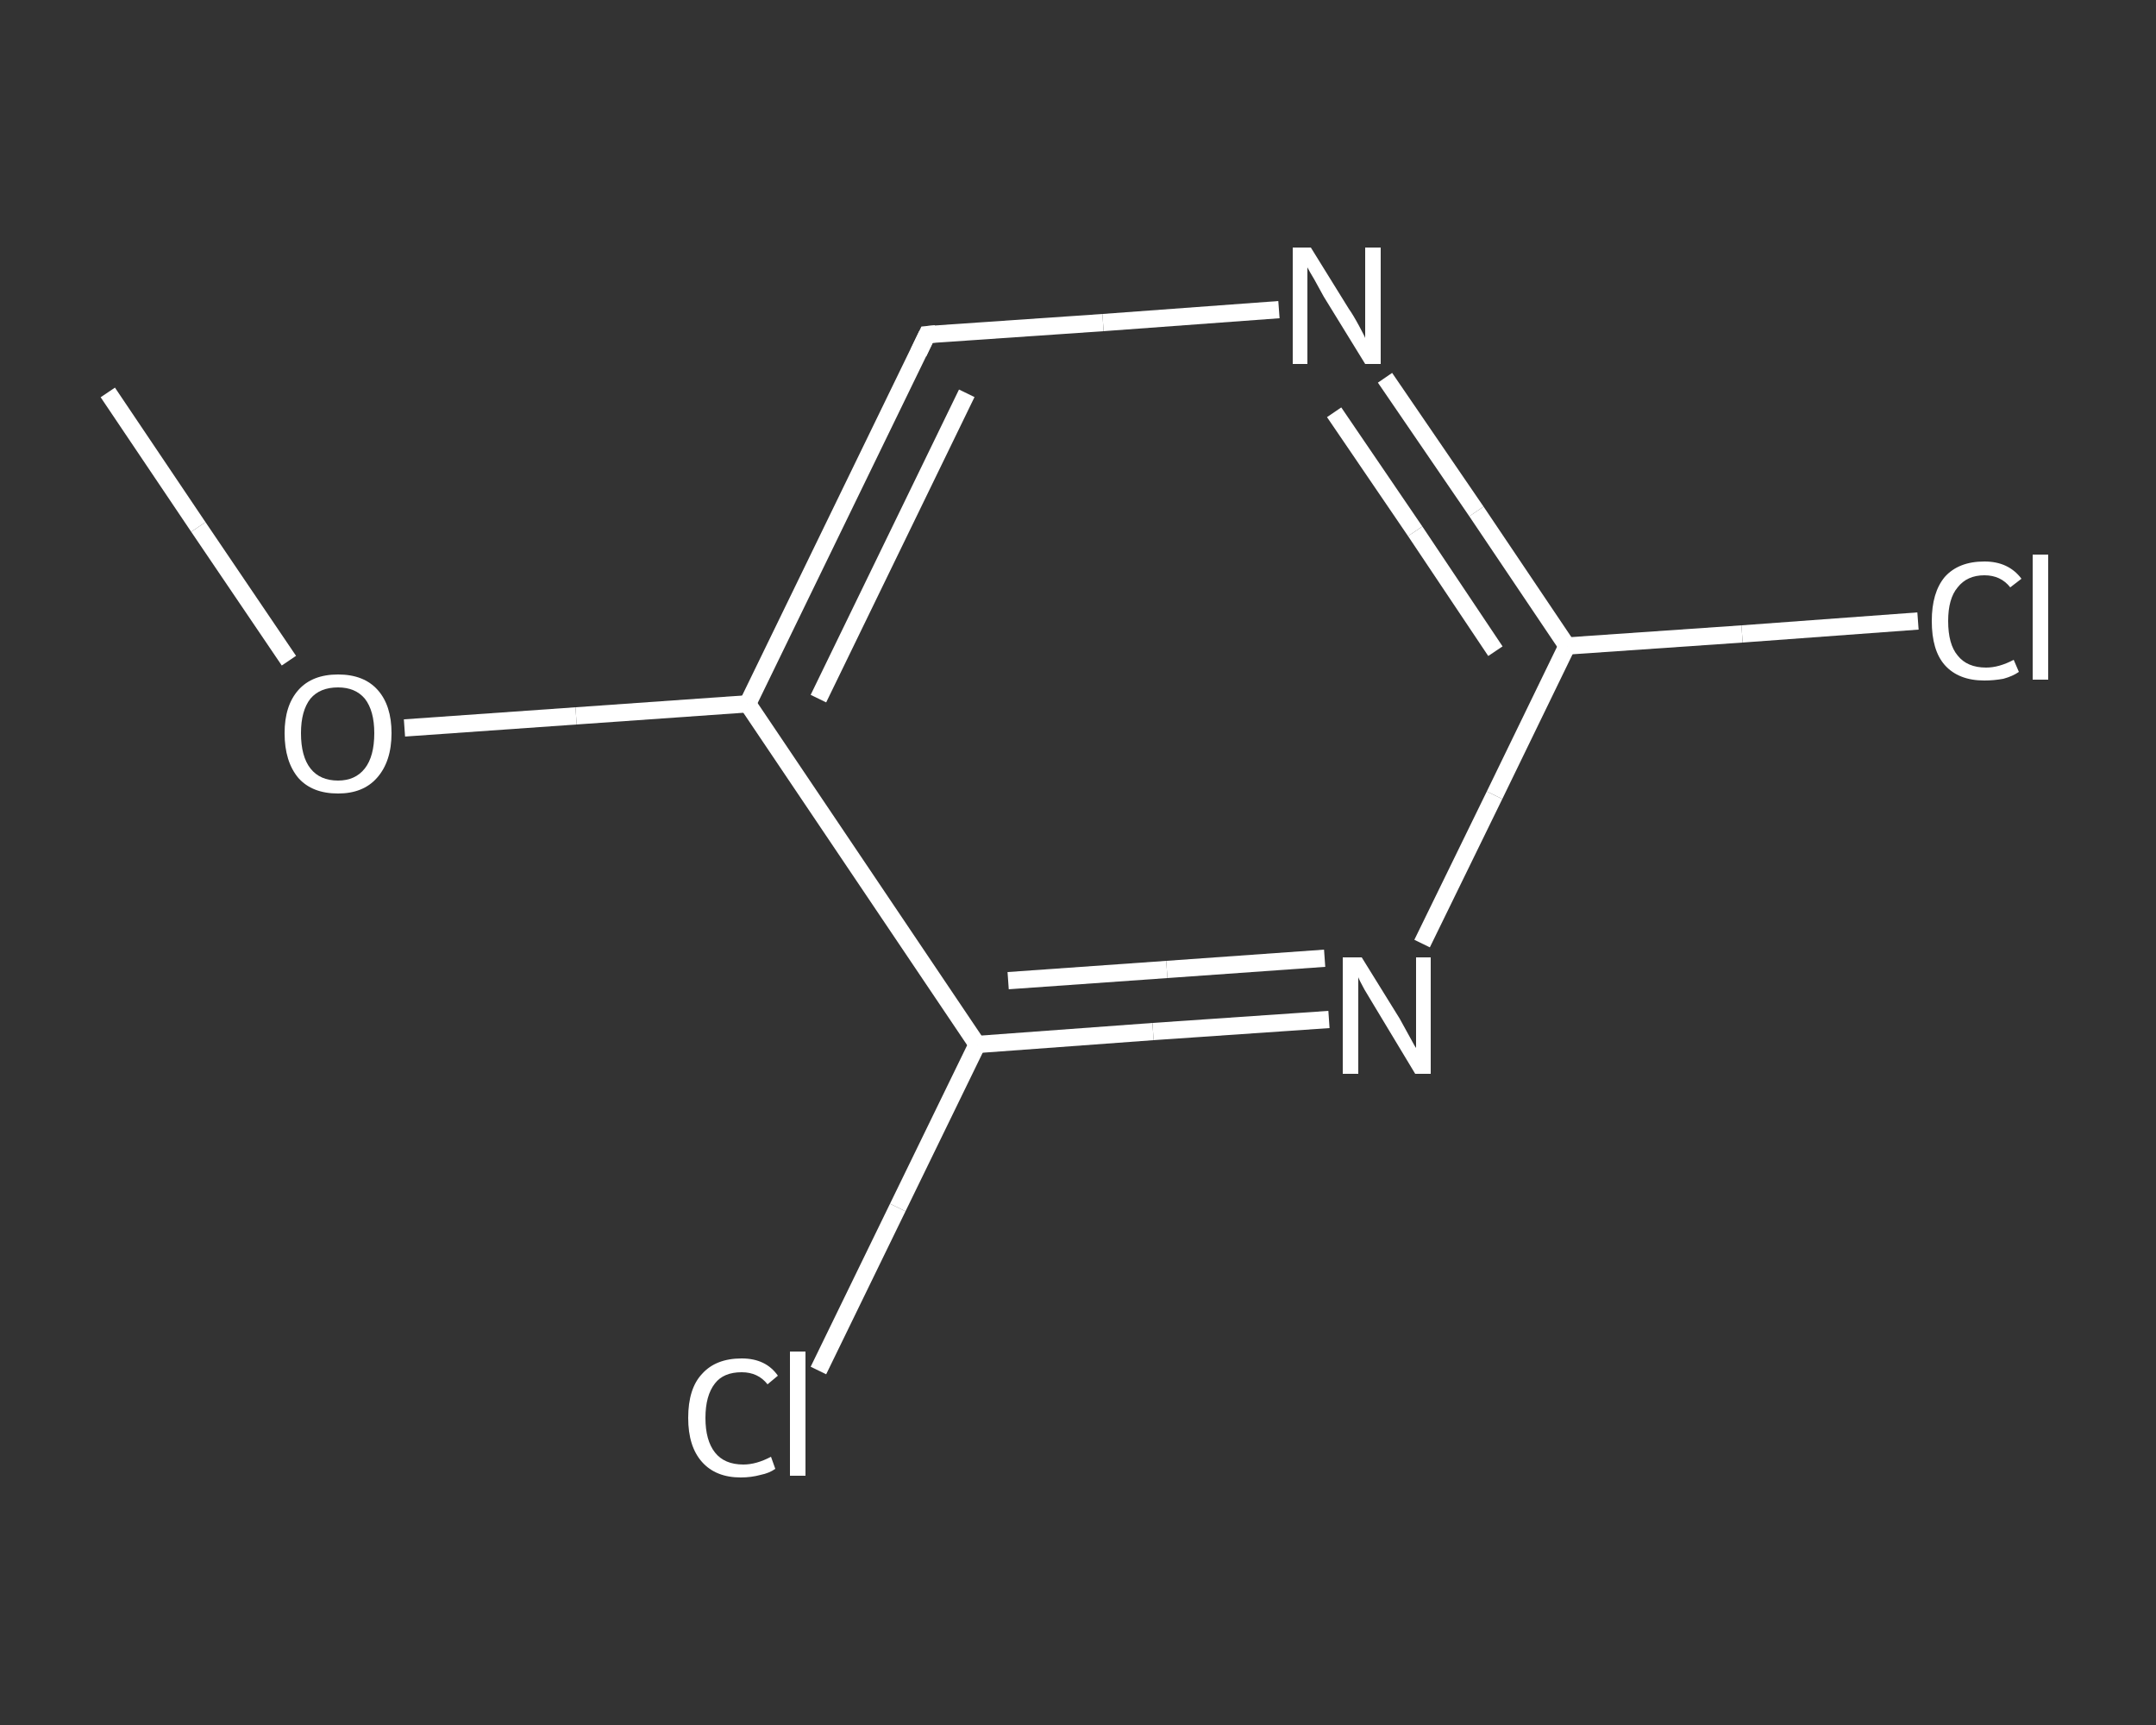 <?xml version='1.0' encoding='iso-8859-1'?>
<svg version='1.1' baseProfile='full'
              xmlns='http://www.w3.org/2000/svg'
                      xmlns:rdkit='http://www.rdkit.org/xml'
                      xmlns:xlink='http://www.w3.org/1999/xlink'
                  xml:space='preserve'
width='250px' height='200px' viewBox='0 0 250 200'>
<rect x="0" y="0" width="250" height="200" fill="#333333" stroke="none"/>
<!-- END OF HEADER -->
<rect style='opacity:1.0;fill:transparent;stroke:none' width='250.0' height='200.0' x='0.0' y='0.0'> </rect>
<path class='bond-0 atom-0 atom-1' d='M 12.5,45.5 L 23.0,61.1' style='fill:none;fill-rule:evenodd;stroke:#FFFFFF;stroke-width:2.0px;stroke-linecap:butt;stroke-linejoin:miter;stroke-opacity:1' />
<path class='bond-0 atom-0 atom-1' d='M 23.0,61.1 L 33.5,76.6' style='fill:none;fill-rule:evenodd;stroke:#FFFFFF;stroke-width:2.0px;stroke-linecap:butt;stroke-linejoin:miter;stroke-opacity:1' />
<path class='bond-1 atom-1 atom-2' d='M 46.9,84.4 L 66.8,83.0' style='fill:none;fill-rule:evenodd;stroke:#FFFFFF;stroke-width:2.0px;stroke-linecap:butt;stroke-linejoin:miter;stroke-opacity:1' />
<path class='bond-1 atom-1 atom-2' d='M 66.8,83.0 L 86.7,81.6' style='fill:none;fill-rule:evenodd;stroke:#FFFFFF;stroke-width:2.0px;stroke-linecap:butt;stroke-linejoin:miter;stroke-opacity:1' />
<path class='bond-2 atom-2 atom-3' d='M 86.7,81.6 L 107.5,38.8' style='fill:none;fill-rule:evenodd;stroke:#FFFFFF;stroke-width:2.0px;stroke-linecap:butt;stroke-linejoin:miter;stroke-opacity:1' />
<path class='bond-2 atom-2 atom-3' d='M 94.9,81.0 L 112.1,45.6' style='fill:none;fill-rule:evenodd;stroke:#FFFFFF;stroke-width:2.0px;stroke-linecap:butt;stroke-linejoin:miter;stroke-opacity:1' />
<path class='bond-3 atom-3 atom-4' d='M 107.5,38.8 L 127.9,37.4' style='fill:none;fill-rule:evenodd;stroke:#FFFFFF;stroke-width:2.0px;stroke-linecap:butt;stroke-linejoin:miter;stroke-opacity:1' />
<path class='bond-3 atom-3 atom-4' d='M 127.9,37.4 L 148.3,35.9' style='fill:none;fill-rule:evenodd;stroke:#FFFFFF;stroke-width:2.0px;stroke-linecap:butt;stroke-linejoin:miter;stroke-opacity:1' />
<path class='bond-4 atom-4 atom-5' d='M 160.6,43.8 L 171.2,59.3' style='fill:none;fill-rule:evenodd;stroke:#FFFFFF;stroke-width:2.0px;stroke-linecap:butt;stroke-linejoin:miter;stroke-opacity:1' />
<path class='bond-4 atom-4 atom-5' d='M 171.2,59.3 L 181.7,74.9' style='fill:none;fill-rule:evenodd;stroke:#FFFFFF;stroke-width:2.0px;stroke-linecap:butt;stroke-linejoin:miter;stroke-opacity:1' />
<path class='bond-4 atom-4 atom-5' d='M 154.7,47.8 L 164.1,61.6' style='fill:none;fill-rule:evenodd;stroke:#FFFFFF;stroke-width:2.0px;stroke-linecap:butt;stroke-linejoin:miter;stroke-opacity:1' />
<path class='bond-4 atom-4 atom-5' d='M 164.1,61.6 L 173.4,75.5' style='fill:none;fill-rule:evenodd;stroke:#FFFFFF;stroke-width:2.0px;stroke-linecap:butt;stroke-linejoin:miter;stroke-opacity:1' />
<path class='bond-5 atom-5 atom-6' d='M 181.7,74.9 L 202.0,73.5' style='fill:none;fill-rule:evenodd;stroke:#FFFFFF;stroke-width:2.0px;stroke-linecap:butt;stroke-linejoin:miter;stroke-opacity:1' />
<path class='bond-5 atom-5 atom-6' d='M 202.0,73.5 L 222.4,72.0' style='fill:none;fill-rule:evenodd;stroke:#FFFFFF;stroke-width:2.0px;stroke-linecap:butt;stroke-linejoin:miter;stroke-opacity:1' />
<path class='bond-6 atom-5 atom-7' d='M 181.7,74.9 L 173.3,92.2' style='fill:none;fill-rule:evenodd;stroke:#FFFFFF;stroke-width:2.0px;stroke-linecap:butt;stroke-linejoin:miter;stroke-opacity:1' />
<path class='bond-6 atom-5 atom-7' d='M 173.3,92.2 L 164.9,109.4' style='fill:none;fill-rule:evenodd;stroke:#FFFFFF;stroke-width:2.0px;stroke-linecap:butt;stroke-linejoin:miter;stroke-opacity:1' />
<path class='bond-7 atom-7 atom-8' d='M 154.1,118.2 L 133.7,119.6' style='fill:none;fill-rule:evenodd;stroke:#FFFFFF;stroke-width:2.0px;stroke-linecap:butt;stroke-linejoin:miter;stroke-opacity:1' />
<path class='bond-7 atom-7 atom-8' d='M 133.7,119.6 L 113.3,121.1' style='fill:none;fill-rule:evenodd;stroke:#FFFFFF;stroke-width:2.0px;stroke-linecap:butt;stroke-linejoin:miter;stroke-opacity:1' />
<path class='bond-7 atom-7 atom-8' d='M 153.6,111.1 L 135.3,112.4' style='fill:none;fill-rule:evenodd;stroke:#FFFFFF;stroke-width:2.0px;stroke-linecap:butt;stroke-linejoin:miter;stroke-opacity:1' />
<path class='bond-7 atom-7 atom-8' d='M 135.3,112.4 L 116.9,113.7' style='fill:none;fill-rule:evenodd;stroke:#FFFFFF;stroke-width:2.0px;stroke-linecap:butt;stroke-linejoin:miter;stroke-opacity:1' />
<path class='bond-8 atom-8 atom-9' d='M 113.3,121.1 L 104.1,140.0' style='fill:none;fill-rule:evenodd;stroke:#FFFFFF;stroke-width:2.0px;stroke-linecap:butt;stroke-linejoin:miter;stroke-opacity:1' />
<path class='bond-8 atom-8 atom-9' d='M 104.1,140.0 L 94.9,158.9' style='fill:none;fill-rule:evenodd;stroke:#FFFFFF;stroke-width:2.0px;stroke-linecap:butt;stroke-linejoin:miter;stroke-opacity:1' />
<path class='bond-9 atom-8 atom-2' d='M 113.3,121.1 L 86.7,81.6' style='fill:none;fill-rule:evenodd;stroke:#FFFFFF;stroke-width:2.0px;stroke-linecap:butt;stroke-linejoin:miter;stroke-opacity:1' />
<path d='M 106.5,40.9 L 107.5,38.8 L 108.5,38.7' style='fill:none;stroke:#FFFFFF;stroke-width:2.0px;stroke-linecap:butt;stroke-linejoin:miter;stroke-opacity:1;' />
<path class='atom-1' d='M 33.0 85.0
Q 33.0 81.8, 34.6 80.0
Q 36.2 78.2, 39.2 78.2
Q 42.2 78.2, 43.8 80.0
Q 45.4 81.8, 45.4 85.0
Q 45.4 88.3, 43.7 90.2
Q 42.1 92.0, 39.2 92.0
Q 36.2 92.0, 34.6 90.2
Q 33.0 88.3, 33.0 85.0
M 39.2 90.5
Q 41.2 90.5, 42.3 89.1
Q 43.4 87.7, 43.4 85.0
Q 43.4 82.4, 42.3 81.0
Q 41.2 79.7, 39.2 79.7
Q 37.1 79.7, 36.0 81.0
Q 34.9 82.4, 34.9 85.0
Q 34.9 87.7, 36.0 89.1
Q 37.1 90.5, 39.2 90.5
' fill='#FFFFFF'/>
<path class='atom-4' d='M 152.0 28.7
L 156.4 35.8
Q 156.9 36.5, 157.6 37.8
Q 158.3 39.1, 158.3 39.2
L 158.3 28.7
L 160.1 28.7
L 160.1 42.2
L 158.3 42.2
L 153.5 34.4
Q 153.0 33.5, 152.4 32.4
Q 151.8 31.4, 151.6 31.0
L 151.6 42.2
L 149.9 42.2
L 149.9 28.7
L 152.0 28.7
' fill='#FFFFFF'/>
<path class='atom-6' d='M 224.0 72.0
Q 224.0 68.7, 225.5 66.9
Q 227.1 65.1, 230.1 65.1
Q 232.9 65.1, 234.4 67.1
L 233.1 68.1
Q 232.0 66.7, 230.1 66.7
Q 228.1 66.7, 227.0 68.1
Q 225.9 69.4, 225.9 72.0
Q 225.9 74.7, 227.0 76.0
Q 228.1 77.4, 230.3 77.4
Q 231.8 77.4, 233.5 76.5
L 234.1 77.9
Q 233.4 78.4, 232.3 78.7
Q 231.2 78.9, 230.1 78.9
Q 227.1 78.9, 225.5 77.1
Q 224.0 75.4, 224.0 72.0
' fill='#FFFFFF'/>
<path class='atom-6' d='M 235.7 64.3
L 237.5 64.3
L 237.5 78.8
L 235.7 78.8
L 235.7 64.3
' fill='#FFFFFF'/>
<path class='atom-7' d='M 157.9 111.0
L 162.3 118.1
Q 162.7 118.8, 163.4 120.1
Q 164.1 121.4, 164.2 121.5
L 164.2 111.0
L 165.9 111.0
L 165.9 124.5
L 164.1 124.5
L 159.4 116.7
Q 158.8 115.7, 158.2 114.7
Q 157.6 113.6, 157.5 113.3
L 157.5 124.5
L 155.7 124.5
L 155.7 111.0
L 157.9 111.0
' fill='#FFFFFF'/>
<path class='atom-9' d='M 79.8 164.4
Q 79.8 161.0, 81.4 159.3
Q 83.0 157.5, 86.0 157.5
Q 88.8 157.5, 90.2 159.5
L 89.0 160.5
Q 87.9 159.1, 86.0 159.1
Q 83.9 159.1, 82.9 160.4
Q 81.8 161.8, 81.8 164.4
Q 81.8 167.0, 82.9 168.4
Q 84.0 169.8, 86.2 169.8
Q 87.7 169.8, 89.4 168.9
L 89.9 170.3
Q 89.2 170.8, 88.2 171.0
Q 87.1 171.3, 85.9 171.3
Q 83.0 171.3, 81.4 169.5
Q 79.8 167.7, 79.8 164.4
' fill='#FFFFFF'/>
<path class='atom-9' d='M 91.6 156.7
L 93.4 156.7
L 93.4 171.1
L 91.6 171.1
L 91.6 156.7
' fill='#FFFFFF'/>
</svg>
